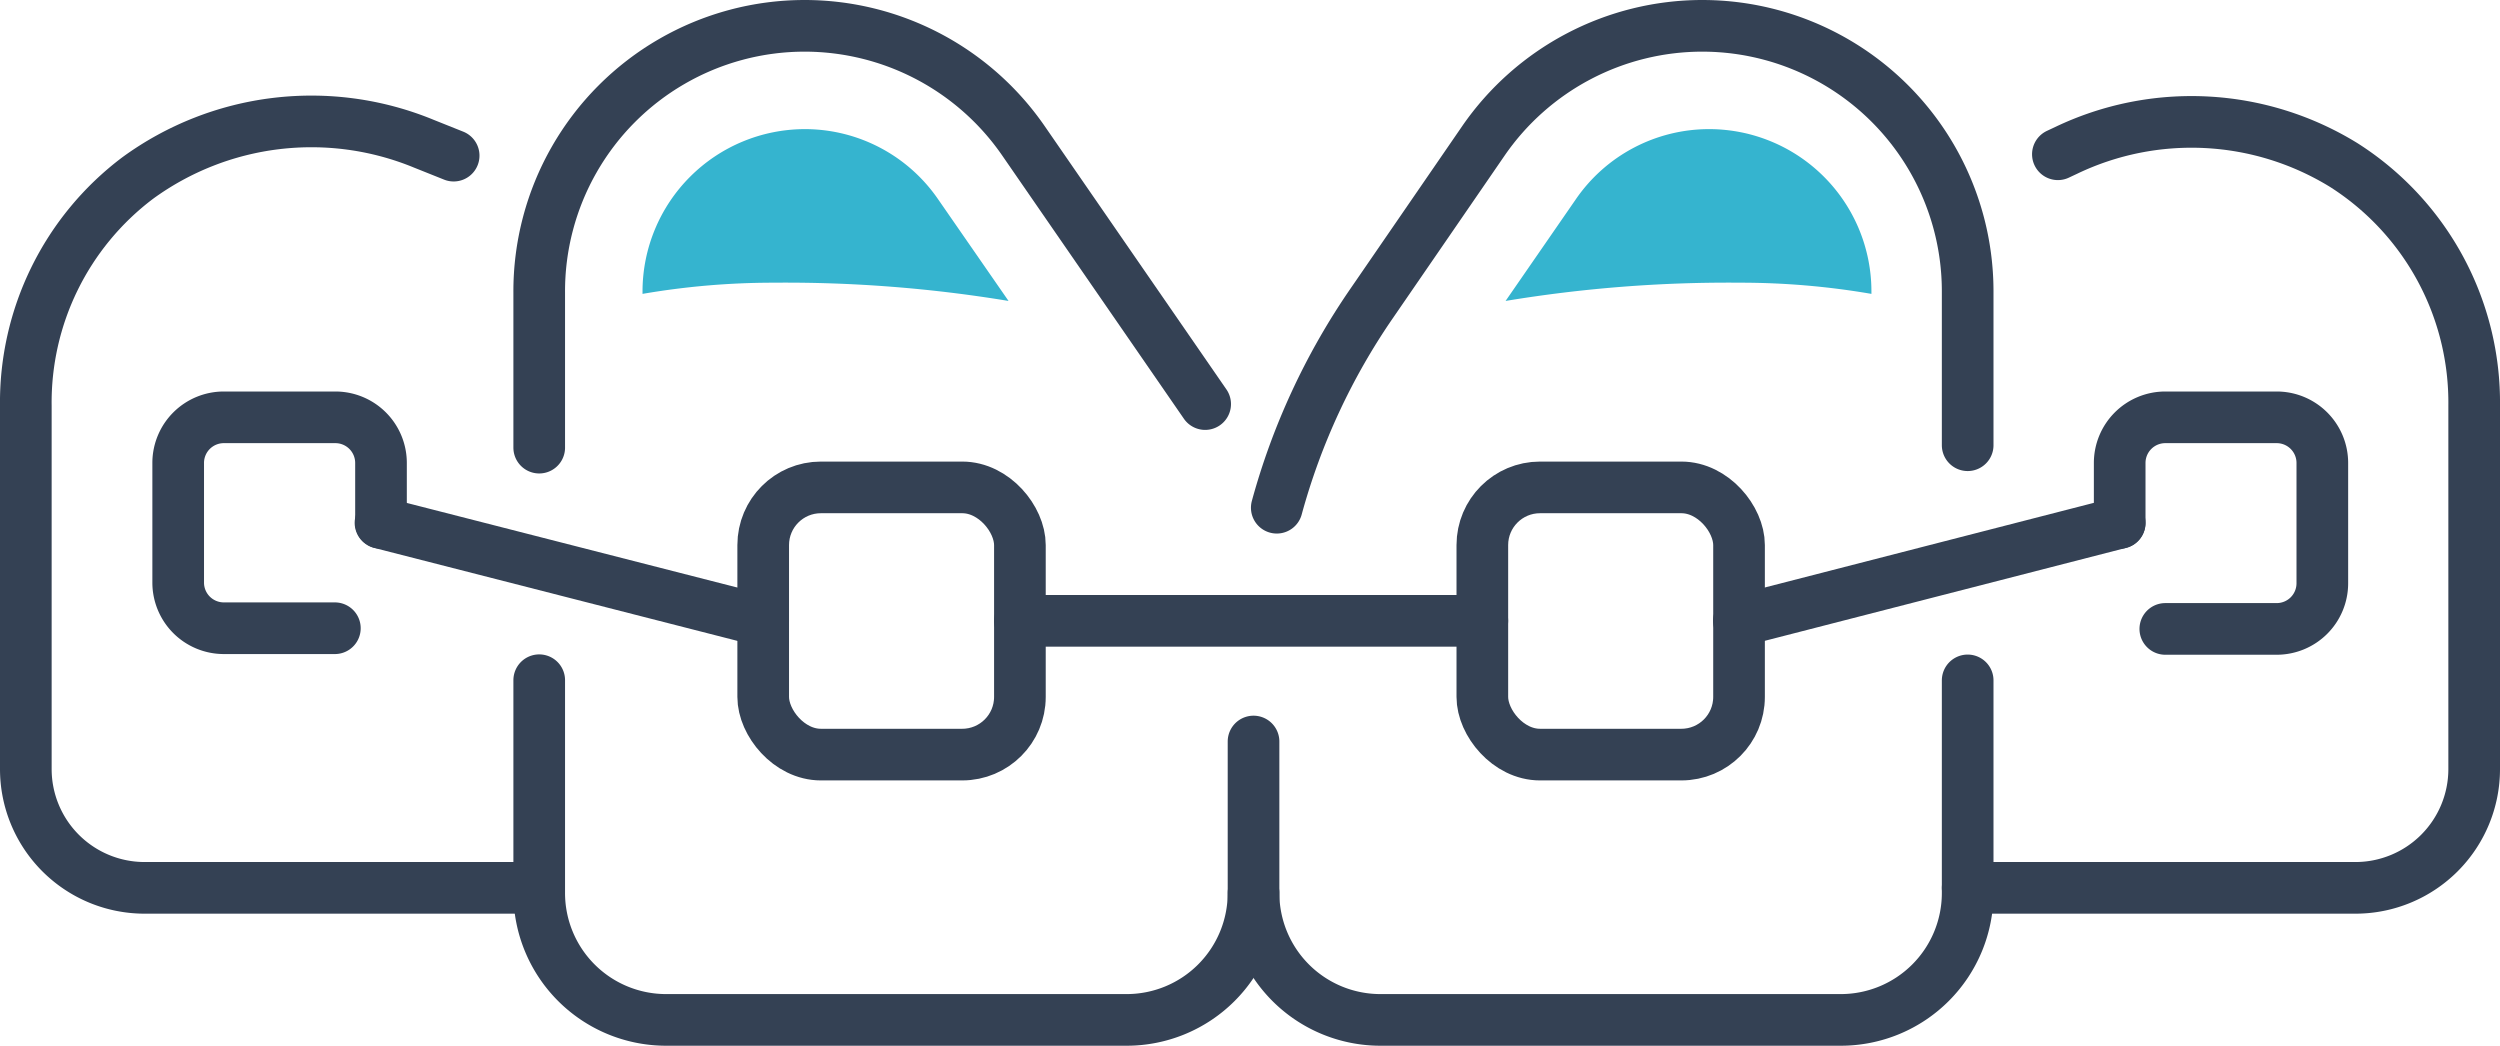 <svg xmlns="http://www.w3.org/2000/svg" viewBox="0 0 145.21 60.74"><defs><style>.cls-1{fill:none;stroke:#344154;stroke-linecap:round;stroke-miterlimit:10;stroke-width:3px;}.cls-2{fill:#35b4cf;}</style></defs><g id="レイヤー_2" data-name="レイヤー 2"><g id="編集モード"><path class="cls-1" d="M114.29,25.86V16.92A15.42,15.42,0,0,0,98.87,1.5h0a15.45,15.45,0,0,0-12.7,6.67l-6.51,9.47a39,39,0,0,0-5.5,11.85"/><path class="cls-1" d="M72.81,43.07v8.8a7.37,7.37,0,0,0,7.37,7.37h26.74a7.37,7.37,0,0,0,7.37-7.37V39.52"/><path class="cls-1" d="M31.32,26v-9A15.42,15.42,0,0,1,46.74,1.5h0a15.45,15.45,0,0,1,12.7,6.67L70,23.47"/><path class="cls-1" d="M72.81,51.87a7.37,7.37,0,0,1-7.37,7.37H38.69a7.37,7.37,0,0,1-7.37-7.37V39.51"/><path class="cls-1" d="M114.29,51.57h22.53a6.9,6.9,0,0,0,6.89-6.9V23.59a16.35,16.35,0,0,0-7.57-14A16.85,16.85,0,0,0,120,8.74l-.47.22"/><path class="cls-1" d="M30.92,51.57H8.4a6.9,6.9,0,0,1-6.9-6.9V23.59A16.32,16.32,0,0,1,8,10.34a17.12,17.12,0,0,1,16.6-2l1.75.7"/><rect class="cls-1" x="86.1" y="28.31" width="14.91" height="15.52" rx="3.35"/><path class="cls-1" d="M123.12,30.37V26.89a2.65,2.65,0,0,1,2.65-2.65h6.47a2.65,2.65,0,0,1,2.65,2.65v7a2.65,2.65,0,0,1-2.65,2.64h-6.47"/><path class="cls-1" d="M19.45,36.49H13a2.65,2.65,0,0,1-2.65-2.64v-7A2.65,2.65,0,0,1,13,24.24h6.48a2.65,2.65,0,0,1,2.65,2.65v3.48"/><rect class="cls-1" x="44.33" y="28.31" width="14.91" height="15.52" rx="3.35"/><line class="cls-1" x1="59.24" y1="36.06" x2="86.1" y2="36.06"/><line class="cls-1" x1="101" y1="36.06" x2="123.12" y2="30.37"/><line class="cls-1" x1="44.33" y1="36.06" x2="22.1" y2="30.37"/><path class="cls-2" d="M46.74,7.5a9.44,9.44,0,0,0-9.42,9.42v.15a44.76,44.76,0,0,1,7.58-.65,79.36,79.36,0,0,1,13.68,1.06L54.5,11.59A9.39,9.39,0,0,0,46.74,7.5Z"/><path class="cls-2" d="M99.28,7.5a9.43,9.43,0,0,1,9.42,9.42v.15a44.67,44.67,0,0,0-7.58-.65,79.17,79.17,0,0,0-13.67,1.06l4.07-5.89A9.39,9.39,0,0,1,99.28,7.5Z"/></g></g></svg>